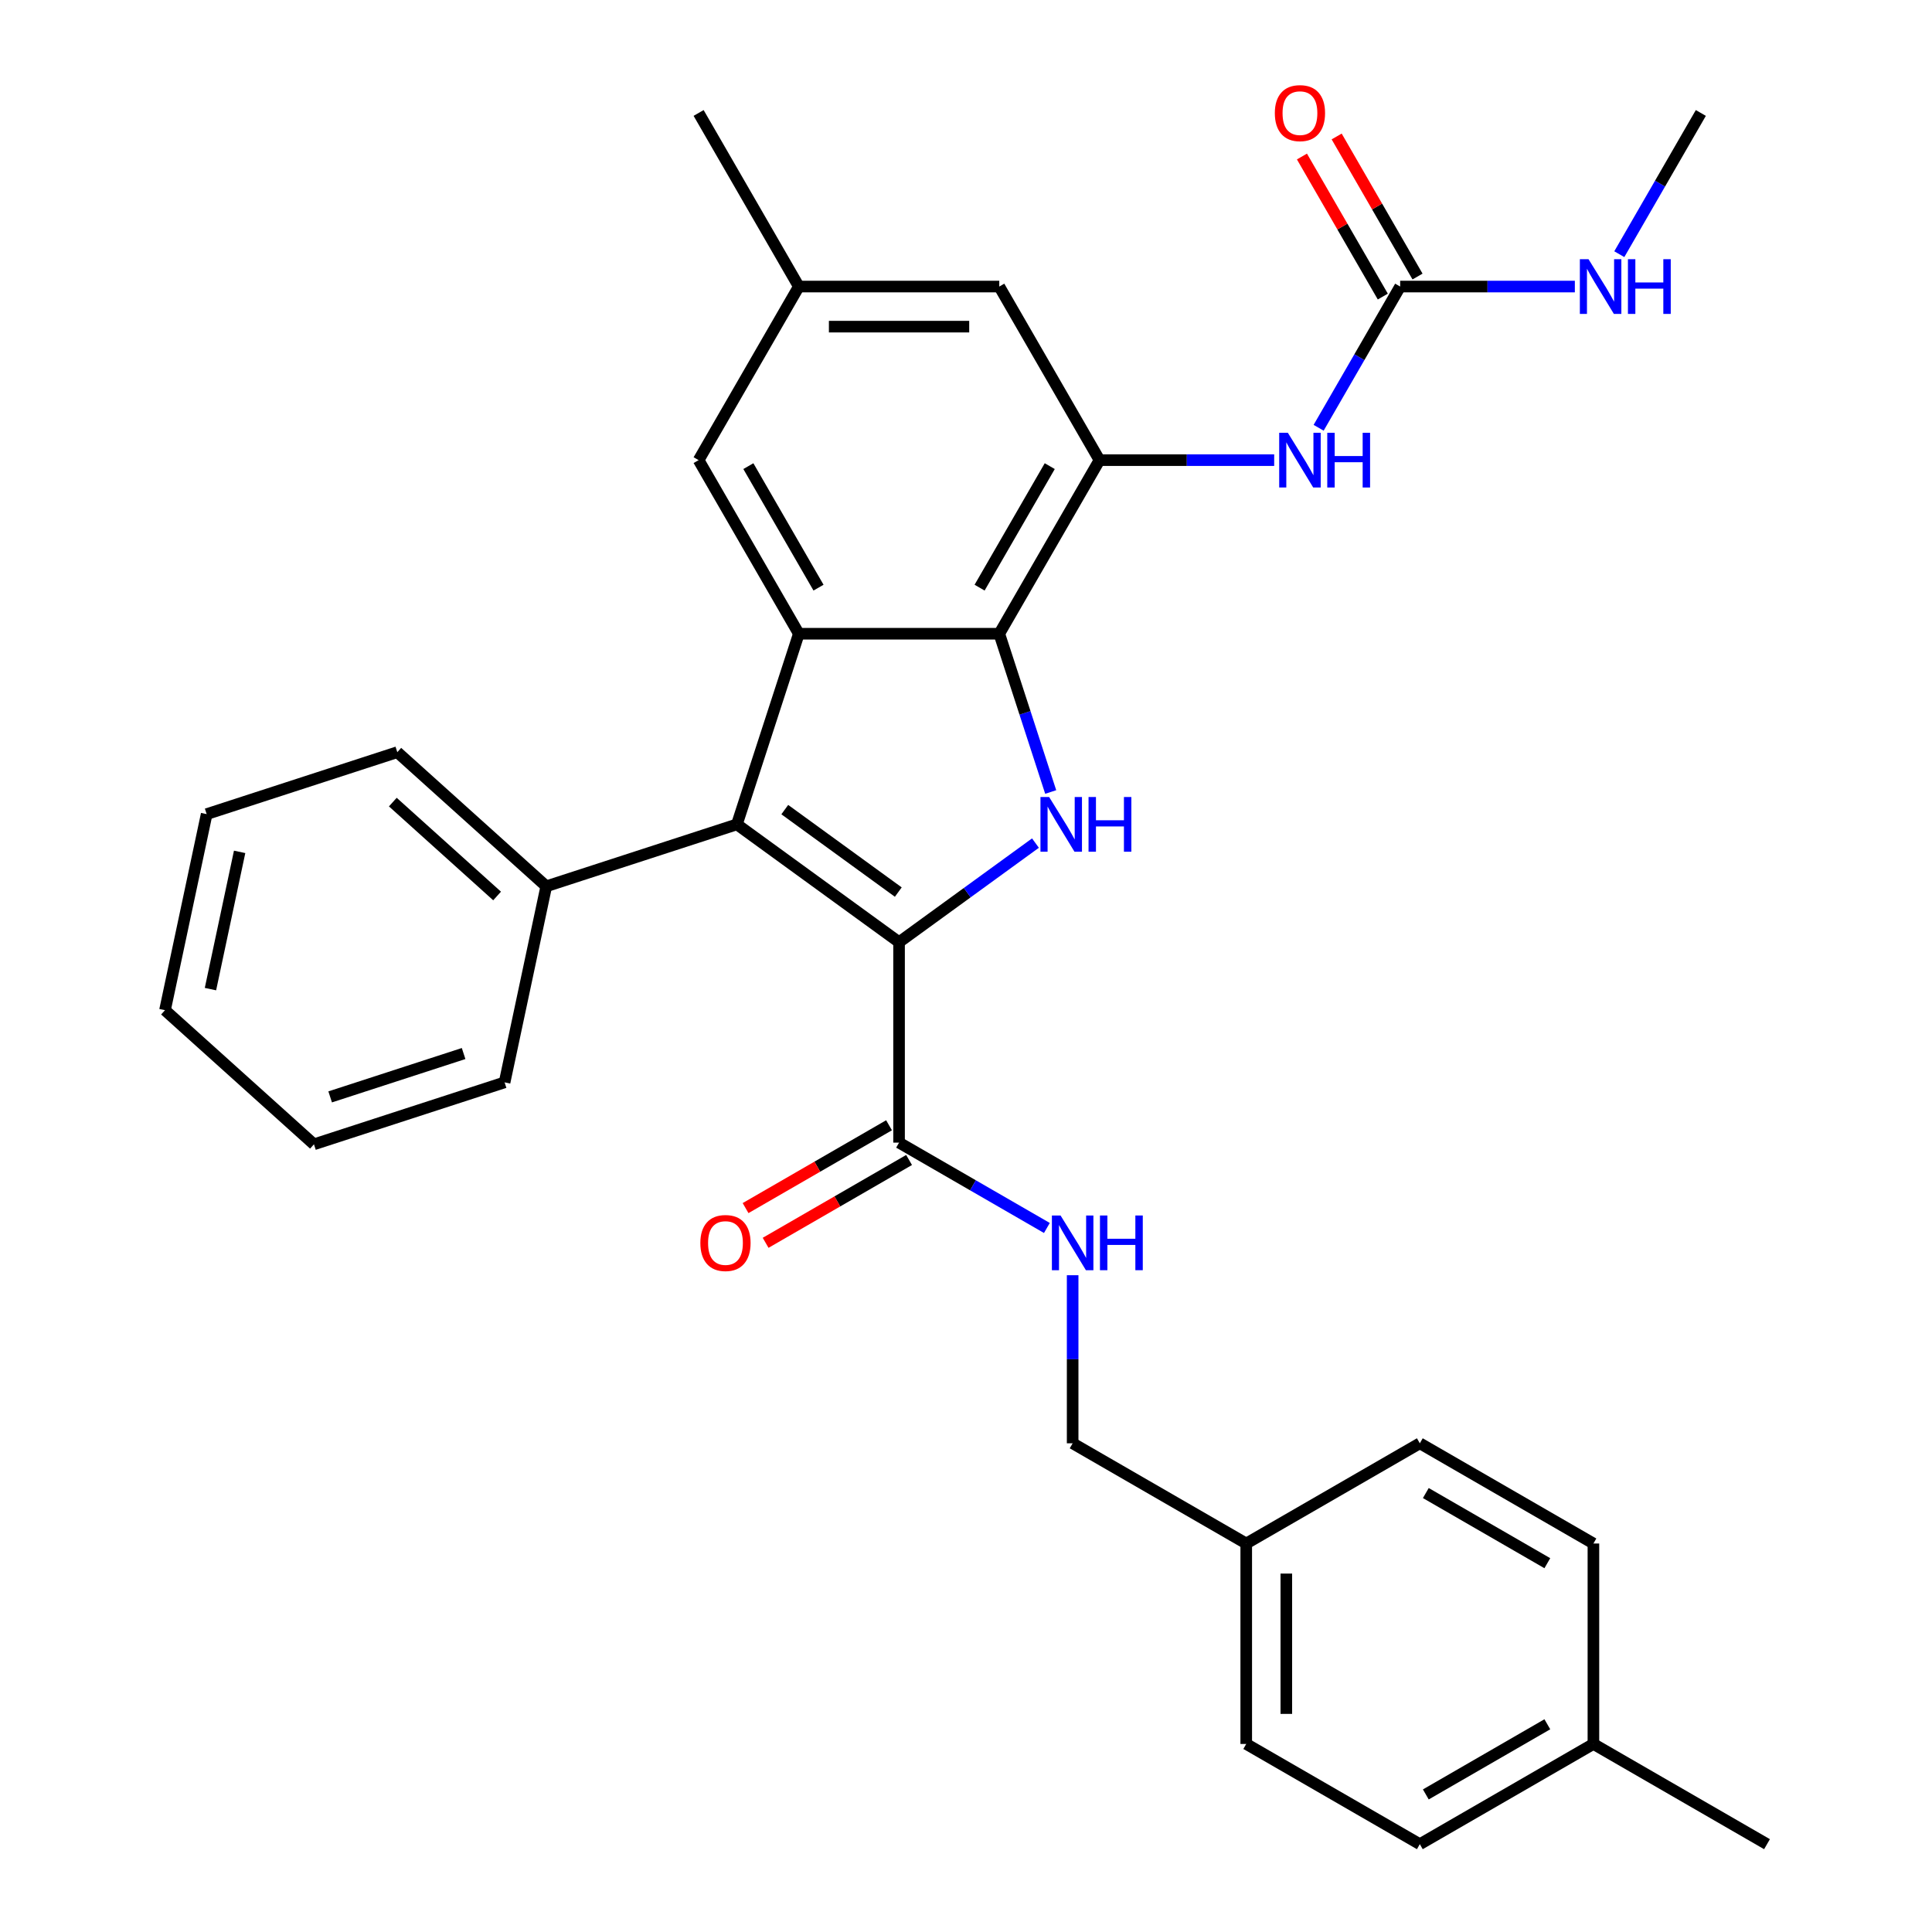 <?xml version='1.0' encoding='iso-8859-1'?>
<svg version='1.1' baseProfile='full'
              xmlns='http://www.w3.org/2000/svg'
                      xmlns:rdkit='http://www.rdkit.org/xml'
                      xmlns:xlink='http://www.w3.org/1999/xlink'
                  xml:space='preserve'
width='1000px' height='1000px' viewBox='0 0 1000 1000'>
<!-- END OF HEADER -->
<rect style='opacity:1.0;fill:#FFFFFF;stroke:none' width='1000' height='1000' x='0' y='0'> </rect>
<path class='bond-0' d='M 465.351,487.673 L 500.651,462.026' style='fill:none;fill-rule:evenodd;stroke:#000000;stroke-width:6px;stroke-linecap:butt;stroke-linejoin:miter;stroke-opacity:1' />
<path class='bond-0' d='M 500.651,462.026 L 535.952,436.378' style='fill:none;fill-rule:evenodd;stroke:#0000FF;stroke-width:6px;stroke-linecap:butt;stroke-linejoin:miter;stroke-opacity:1' />
<path class='bond-1' d='M 465.351,487.673 L 381.416,426.691' style='fill:none;fill-rule:evenodd;stroke:#000000;stroke-width:6px;stroke-linecap:butt;stroke-linejoin:miter;stroke-opacity:1' />
<path class='bond-1' d='M 464.957,461.739 L 406.202,419.051' style='fill:none;fill-rule:evenodd;stroke:#000000;stroke-width:6px;stroke-linecap:butt;stroke-linejoin:miter;stroke-opacity:1' />
<path class='bond-5' d='M 465.351,487.673 L 465.351,591.422' style='fill:none;fill-rule:evenodd;stroke:#000000;stroke-width:6px;stroke-linecap:butt;stroke-linejoin:miter;stroke-opacity:1' />
<path class='bond-3' d='M 543.842,409.937 L 530.534,368.978' style='fill:none;fill-rule:evenodd;stroke:#0000FF;stroke-width:6px;stroke-linecap:butt;stroke-linejoin:miter;stroke-opacity:1' />
<path class='bond-3' d='M 530.534,368.978 L 517.225,328.019' style='fill:none;fill-rule:evenodd;stroke:#000000;stroke-width:6px;stroke-linecap:butt;stroke-linejoin:miter;stroke-opacity:1' />
<path class='bond-2' d='M 381.416,426.691 L 413.476,328.019' style='fill:none;fill-rule:evenodd;stroke:#000000;stroke-width:6px;stroke-linecap:butt;stroke-linejoin:miter;stroke-opacity:1' />
<path class='bond-11' d='M 381.416,426.691 L 282.744,458.751' style='fill:none;fill-rule:evenodd;stroke:#000000;stroke-width:6px;stroke-linecap:butt;stroke-linejoin:miter;stroke-opacity:1' />
<path class='bond-9' d='M 413.476,328.019 L 361.601,238.169' style='fill:none;fill-rule:evenodd;stroke:#000000;stroke-width:6px;stroke-linecap:butt;stroke-linejoin:miter;stroke-opacity:1' />
<path class='bond-9' d='M 423.665,304.167 L 387.352,241.272' style='fill:none;fill-rule:evenodd;stroke:#000000;stroke-width:6px;stroke-linecap:butt;stroke-linejoin:miter;stroke-opacity:1' />
<path class='bond-31' d='M 413.476,328.019 L 517.225,328.019' style='fill:none;fill-rule:evenodd;stroke:#000000;stroke-width:6px;stroke-linecap:butt;stroke-linejoin:miter;stroke-opacity:1' />
<path class='bond-4' d='M 517.225,328.019 L 569.1,238.169' style='fill:none;fill-rule:evenodd;stroke:#000000;stroke-width:6px;stroke-linecap:butt;stroke-linejoin:miter;stroke-opacity:1' />
<path class='bond-4' d='M 507.037,304.167 L 543.349,241.272' style='fill:none;fill-rule:evenodd;stroke:#000000;stroke-width:6px;stroke-linecap:butt;stroke-linejoin:miter;stroke-opacity:1' />
<path class='bond-6' d='M 569.1,238.169 L 614.308,238.169' style='fill:none;fill-rule:evenodd;stroke:#000000;stroke-width:6px;stroke-linecap:butt;stroke-linejoin:miter;stroke-opacity:1' />
<path class='bond-6' d='M 614.308,238.169 L 659.516,238.169' style='fill:none;fill-rule:evenodd;stroke:#0000FF;stroke-width:6px;stroke-linecap:butt;stroke-linejoin:miter;stroke-opacity:1' />
<path class='bond-10' d='M 569.1,238.169 L 517.225,148.32' style='fill:none;fill-rule:evenodd;stroke:#000000;stroke-width:6px;stroke-linecap:butt;stroke-linejoin:miter;stroke-opacity:1' />
<path class='bond-8' d='M 465.351,591.422 L 503.609,613.511' style='fill:none;fill-rule:evenodd;stroke:#000000;stroke-width:6px;stroke-linecap:butt;stroke-linejoin:miter;stroke-opacity:1' />
<path class='bond-8' d='M 503.609,613.511 L 541.867,635.599' style='fill:none;fill-rule:evenodd;stroke:#0000FF;stroke-width:6px;stroke-linecap:butt;stroke-linejoin:miter;stroke-opacity:1' />
<path class='bond-13' d='M 460.163,582.437 L 423.035,603.873' style='fill:none;fill-rule:evenodd;stroke:#000000;stroke-width:6px;stroke-linecap:butt;stroke-linejoin:miter;stroke-opacity:1' />
<path class='bond-13' d='M 423.035,603.873 L 385.907,625.309' style='fill:none;fill-rule:evenodd;stroke:#FF0000;stroke-width:6px;stroke-linecap:butt;stroke-linejoin:miter;stroke-opacity:1' />
<path class='bond-13' d='M 470.538,600.407 L 433.41,621.843' style='fill:none;fill-rule:evenodd;stroke:#000000;stroke-width:6px;stroke-linecap:butt;stroke-linejoin:miter;stroke-opacity:1' />
<path class='bond-13' d='M 433.41,621.843 L 396.282,643.279' style='fill:none;fill-rule:evenodd;stroke:#FF0000;stroke-width:6px;stroke-linecap:butt;stroke-linejoin:miter;stroke-opacity:1' />
<path class='bond-7' d='M 682.522,221.416 L 703.623,184.868' style='fill:none;fill-rule:evenodd;stroke:#0000FF;stroke-width:6px;stroke-linecap:butt;stroke-linejoin:miter;stroke-opacity:1' />
<path class='bond-7' d='M 703.623,184.868 L 724.724,148.32' style='fill:none;fill-rule:evenodd;stroke:#000000;stroke-width:6px;stroke-linecap:butt;stroke-linejoin:miter;stroke-opacity:1' />
<path class='bond-12' d='M 733.709,143.132 L 712.782,106.884' style='fill:none;fill-rule:evenodd;stroke:#000000;stroke-width:6px;stroke-linecap:butt;stroke-linejoin:miter;stroke-opacity:1' />
<path class='bond-12' d='M 712.782,106.884 L 691.854,70.636' style='fill:none;fill-rule:evenodd;stroke:#FF0000;stroke-width:6px;stroke-linecap:butt;stroke-linejoin:miter;stroke-opacity:1' />
<path class='bond-12' d='M 715.739,153.507 L 694.812,117.259' style='fill:none;fill-rule:evenodd;stroke:#000000;stroke-width:6px;stroke-linecap:butt;stroke-linejoin:miter;stroke-opacity:1' />
<path class='bond-12' d='M 694.812,117.259 L 673.884,81.011' style='fill:none;fill-rule:evenodd;stroke:#FF0000;stroke-width:6px;stroke-linecap:butt;stroke-linejoin:miter;stroke-opacity:1' />
<path class='bond-15' d='M 724.724,148.32 L 769.932,148.32' style='fill:none;fill-rule:evenodd;stroke:#000000;stroke-width:6px;stroke-linecap:butt;stroke-linejoin:miter;stroke-opacity:1' />
<path class='bond-15' d='M 769.932,148.32 L 815.14,148.32' style='fill:none;fill-rule:evenodd;stroke:#0000FF;stroke-width:6px;stroke-linecap:butt;stroke-linejoin:miter;stroke-opacity:1' />
<path class='bond-16' d='M 555.2,660.051 L 555.2,703.549' style='fill:none;fill-rule:evenodd;stroke:#0000FF;stroke-width:6px;stroke-linecap:butt;stroke-linejoin:miter;stroke-opacity:1' />
<path class='bond-16' d='M 555.2,703.549 L 555.2,747.047' style='fill:none;fill-rule:evenodd;stroke:#000000;stroke-width:6px;stroke-linecap:butt;stroke-linejoin:miter;stroke-opacity:1' />
<path class='bond-14' d='M 361.601,238.169 L 413.476,148.32' style='fill:none;fill-rule:evenodd;stroke:#000000;stroke-width:6px;stroke-linecap:butt;stroke-linejoin:miter;stroke-opacity:1' />
<path class='bond-32' d='M 517.225,148.32 L 413.476,148.32' style='fill:none;fill-rule:evenodd;stroke:#000000;stroke-width:6px;stroke-linecap:butt;stroke-linejoin:miter;stroke-opacity:1' />
<path class='bond-32' d='M 501.663,169.07 L 429.038,169.07' style='fill:none;fill-rule:evenodd;stroke:#000000;stroke-width:6px;stroke-linecap:butt;stroke-linejoin:miter;stroke-opacity:1' />
<path class='bond-23' d='M 282.744,458.751 L 205.643,389.329' style='fill:none;fill-rule:evenodd;stroke:#000000;stroke-width:6px;stroke-linecap:butt;stroke-linejoin:miter;stroke-opacity:1' />
<path class='bond-23' d='M 257.295,463.758 L 203.324,415.162' style='fill:none;fill-rule:evenodd;stroke:#000000;stroke-width:6px;stroke-linecap:butt;stroke-linejoin:miter;stroke-opacity:1' />
<path class='bond-24' d='M 282.744,458.751 L 261.173,560.233' style='fill:none;fill-rule:evenodd;stroke:#000000;stroke-width:6px;stroke-linecap:butt;stroke-linejoin:miter;stroke-opacity:1' />
<path class='bond-25' d='M 413.476,148.32 L 361.601,58.47' style='fill:none;fill-rule:evenodd;stroke:#000000;stroke-width:6px;stroke-linecap:butt;stroke-linejoin:miter;stroke-opacity:1' />
<path class='bond-26' d='M 838.147,131.566 L 859.248,95.018' style='fill:none;fill-rule:evenodd;stroke:#0000FF;stroke-width:6px;stroke-linecap:butt;stroke-linejoin:miter;stroke-opacity:1' />
<path class='bond-26' d='M 859.248,95.018 L 880.349,58.47' style='fill:none;fill-rule:evenodd;stroke:#000000;stroke-width:6px;stroke-linecap:butt;stroke-linejoin:miter;stroke-opacity:1' />
<path class='bond-17' d='M 555.2,747.047 L 645.05,798.921' style='fill:none;fill-rule:evenodd;stroke:#000000;stroke-width:6px;stroke-linecap:butt;stroke-linejoin:miter;stroke-opacity:1' />
<path class='bond-19' d='M 645.05,798.921 L 734.9,747.047' style='fill:none;fill-rule:evenodd;stroke:#000000;stroke-width:6px;stroke-linecap:butt;stroke-linejoin:miter;stroke-opacity:1' />
<path class='bond-20' d='M 645.05,798.921 L 645.05,902.671' style='fill:none;fill-rule:evenodd;stroke:#000000;stroke-width:6px;stroke-linecap:butt;stroke-linejoin:miter;stroke-opacity:1' />
<path class='bond-20' d='M 665.8,814.484 L 665.8,887.108' style='fill:none;fill-rule:evenodd;stroke:#000000;stroke-width:6px;stroke-linecap:butt;stroke-linejoin:miter;stroke-opacity:1' />
<path class='bond-18' d='M 824.749,902.671 L 734.9,954.545' style='fill:none;fill-rule:evenodd;stroke:#000000;stroke-width:6px;stroke-linecap:butt;stroke-linejoin:miter;stroke-opacity:1' />
<path class='bond-18' d='M 800.897,892.482 L 738.002,928.794' style='fill:none;fill-rule:evenodd;stroke:#000000;stroke-width:6px;stroke-linecap:butt;stroke-linejoin:miter;stroke-opacity:1' />
<path class='bond-27' d='M 824.749,902.671 L 914.599,954.545' style='fill:none;fill-rule:evenodd;stroke:#000000;stroke-width:6px;stroke-linecap:butt;stroke-linejoin:miter;stroke-opacity:1' />
<path class='bond-34' d='M 824.749,902.671 L 824.749,798.921' style='fill:none;fill-rule:evenodd;stroke:#000000;stroke-width:6px;stroke-linecap:butt;stroke-linejoin:miter;stroke-opacity:1' />
<path class='bond-21' d='M 734.9,747.047 L 824.749,798.921' style='fill:none;fill-rule:evenodd;stroke:#000000;stroke-width:6px;stroke-linecap:butt;stroke-linejoin:miter;stroke-opacity:1' />
<path class='bond-21' d='M 738.002,772.798 L 800.897,809.11' style='fill:none;fill-rule:evenodd;stroke:#000000;stroke-width:6px;stroke-linecap:butt;stroke-linejoin:miter;stroke-opacity:1' />
<path class='bond-22' d='M 645.05,902.671 L 734.9,954.545' style='fill:none;fill-rule:evenodd;stroke:#000000;stroke-width:6px;stroke-linecap:butt;stroke-linejoin:miter;stroke-opacity:1' />
<path class='bond-28' d='M 205.643,389.329 L 106.972,421.389' style='fill:none;fill-rule:evenodd;stroke:#000000;stroke-width:6px;stroke-linecap:butt;stroke-linejoin:miter;stroke-opacity:1' />
<path class='bond-29' d='M 261.173,560.233 L 162.502,592.294' style='fill:none;fill-rule:evenodd;stroke:#000000;stroke-width:6px;stroke-linecap:butt;stroke-linejoin:miter;stroke-opacity:1' />
<path class='bond-29' d='M 239.961,545.308 L 170.891,567.75' style='fill:none;fill-rule:evenodd;stroke:#000000;stroke-width:6px;stroke-linecap:butt;stroke-linejoin:miter;stroke-opacity:1' />
<path class='bond-33' d='M 106.972,421.389 L 85.401,522.872' style='fill:none;fill-rule:evenodd;stroke:#000000;stroke-width:6px;stroke-linecap:butt;stroke-linejoin:miter;stroke-opacity:1' />
<path class='bond-33' d='M 124.033,440.926 L 108.933,511.963' style='fill:none;fill-rule:evenodd;stroke:#000000;stroke-width:6px;stroke-linecap:butt;stroke-linejoin:miter;stroke-opacity:1' />
<path class='bond-30' d='M 162.502,592.294 L 85.401,522.872' style='fill:none;fill-rule:evenodd;stroke:#000000;stroke-width:6px;stroke-linecap:butt;stroke-linejoin:miter;stroke-opacity:1' />
<path  class='atom-1' d='M 543.026 412.531
L 552.306 427.531
Q 553.226 429.011, 554.706 431.691
Q 556.186 434.371, 556.266 434.531
L 556.266 412.531
L 560.026 412.531
L 560.026 440.851
L 556.146 440.851
L 546.186 424.451
Q 545.026 422.531, 543.786 420.331
Q 542.586 418.131, 542.226 417.451
L 542.226 440.851
L 538.546 440.851
L 538.546 412.531
L 543.026 412.531
' fill='#0000FF'/>
<path  class='atom-1' d='M 563.426 412.531
L 567.266 412.531
L 567.266 424.571
L 581.746 424.571
L 581.746 412.531
L 585.586 412.531
L 585.586 440.851
L 581.746 440.851
L 581.746 427.771
L 567.266 427.771
L 567.266 440.851
L 563.426 440.851
L 563.426 412.531
' fill='#0000FF'/>
<path  class='atom-7' d='M 666.59 224.009
L 675.87 239.009
Q 676.79 240.489, 678.27 243.169
Q 679.75 245.849, 679.83 246.009
L 679.83 224.009
L 683.59 224.009
L 683.59 252.329
L 679.71 252.329
L 669.75 235.929
Q 668.59 234.009, 667.35 231.809
Q 666.15 229.609, 665.79 228.929
L 665.79 252.329
L 662.11 252.329
L 662.11 224.009
L 666.59 224.009
' fill='#0000FF'/>
<path  class='atom-7' d='M 686.99 224.009
L 690.83 224.009
L 690.83 236.049
L 705.31 236.049
L 705.31 224.009
L 709.15 224.009
L 709.15 252.329
L 705.31 252.329
L 705.31 239.249
L 690.83 239.249
L 690.83 252.329
L 686.99 252.329
L 686.99 224.009
' fill='#0000FF'/>
<path  class='atom-9' d='M 548.94 629.137
L 558.22 644.137
Q 559.14 645.617, 560.62 648.297
Q 562.1 650.977, 562.18 651.137
L 562.18 629.137
L 565.94 629.137
L 565.94 657.457
L 562.06 657.457
L 552.1 641.057
Q 550.94 639.137, 549.7 636.937
Q 548.5 634.737, 548.14 634.057
L 548.14 657.457
L 544.46 657.457
L 544.46 629.137
L 548.94 629.137
' fill='#0000FF'/>
<path  class='atom-9' d='M 569.34 629.137
L 573.18 629.137
L 573.18 641.177
L 587.66 641.177
L 587.66 629.137
L 591.5 629.137
L 591.5 657.457
L 587.66 657.457
L 587.66 644.377
L 573.18 644.377
L 573.18 657.457
L 569.34 657.457
L 569.34 629.137
' fill='#0000FF'/>
<path  class='atom-13' d='M 659.85 58.55
Q 659.85 51.75, 663.21 47.95
Q 666.57 44.15, 672.85 44.15
Q 679.13 44.15, 682.49 47.95
Q 685.85 51.75, 685.85 58.55
Q 685.85 65.43, 682.45 69.35
Q 679.05 73.23, 672.85 73.23
Q 666.61 73.23, 663.21 69.35
Q 659.85 65.47, 659.85 58.55
M 672.85 70.03
Q 677.17 70.03, 679.49 67.15
Q 681.85 64.23, 681.85 58.55
Q 681.85 52.99, 679.49 50.19
Q 677.17 47.35, 672.85 47.35
Q 668.53 47.35, 666.17 50.15
Q 663.85 52.95, 663.85 58.55
Q 663.85 64.27, 666.17 67.15
Q 668.53 70.03, 672.85 70.03
' fill='#FF0000'/>
<path  class='atom-14' d='M 362.501 643.377
Q 362.501 636.577, 365.861 632.777
Q 369.221 628.977, 375.501 628.977
Q 381.781 628.977, 385.141 632.777
Q 388.501 636.577, 388.501 643.377
Q 388.501 650.257, 385.101 654.177
Q 381.701 658.057, 375.501 658.057
Q 369.261 658.057, 365.861 654.177
Q 362.501 650.297, 362.501 643.377
M 375.501 654.857
Q 379.821 654.857, 382.141 651.977
Q 384.501 649.057, 384.501 643.377
Q 384.501 637.817, 382.141 635.017
Q 379.821 632.177, 375.501 632.177
Q 371.181 632.177, 368.821 634.977
Q 366.501 637.777, 366.501 643.377
Q 366.501 649.097, 368.821 651.977
Q 371.181 654.857, 375.501 654.857
' fill='#FF0000'/>
<path  class='atom-16' d='M 822.214 134.16
L 831.494 149.16
Q 832.414 150.64, 833.894 153.32
Q 835.374 156, 835.454 156.16
L 835.454 134.16
L 839.214 134.16
L 839.214 162.48
L 835.334 162.48
L 825.374 146.08
Q 824.214 144.16, 822.974 141.96
Q 821.774 139.76, 821.414 139.08
L 821.414 162.48
L 817.734 162.48
L 817.734 134.16
L 822.214 134.16
' fill='#0000FF'/>
<path  class='atom-16' d='M 842.614 134.16
L 846.454 134.16
L 846.454 146.2
L 860.934 146.2
L 860.934 134.16
L 864.774 134.16
L 864.774 162.48
L 860.934 162.48
L 860.934 149.4
L 846.454 149.4
L 846.454 162.48
L 842.614 162.48
L 842.614 134.16
' fill='#0000FF'/>
</svg>
